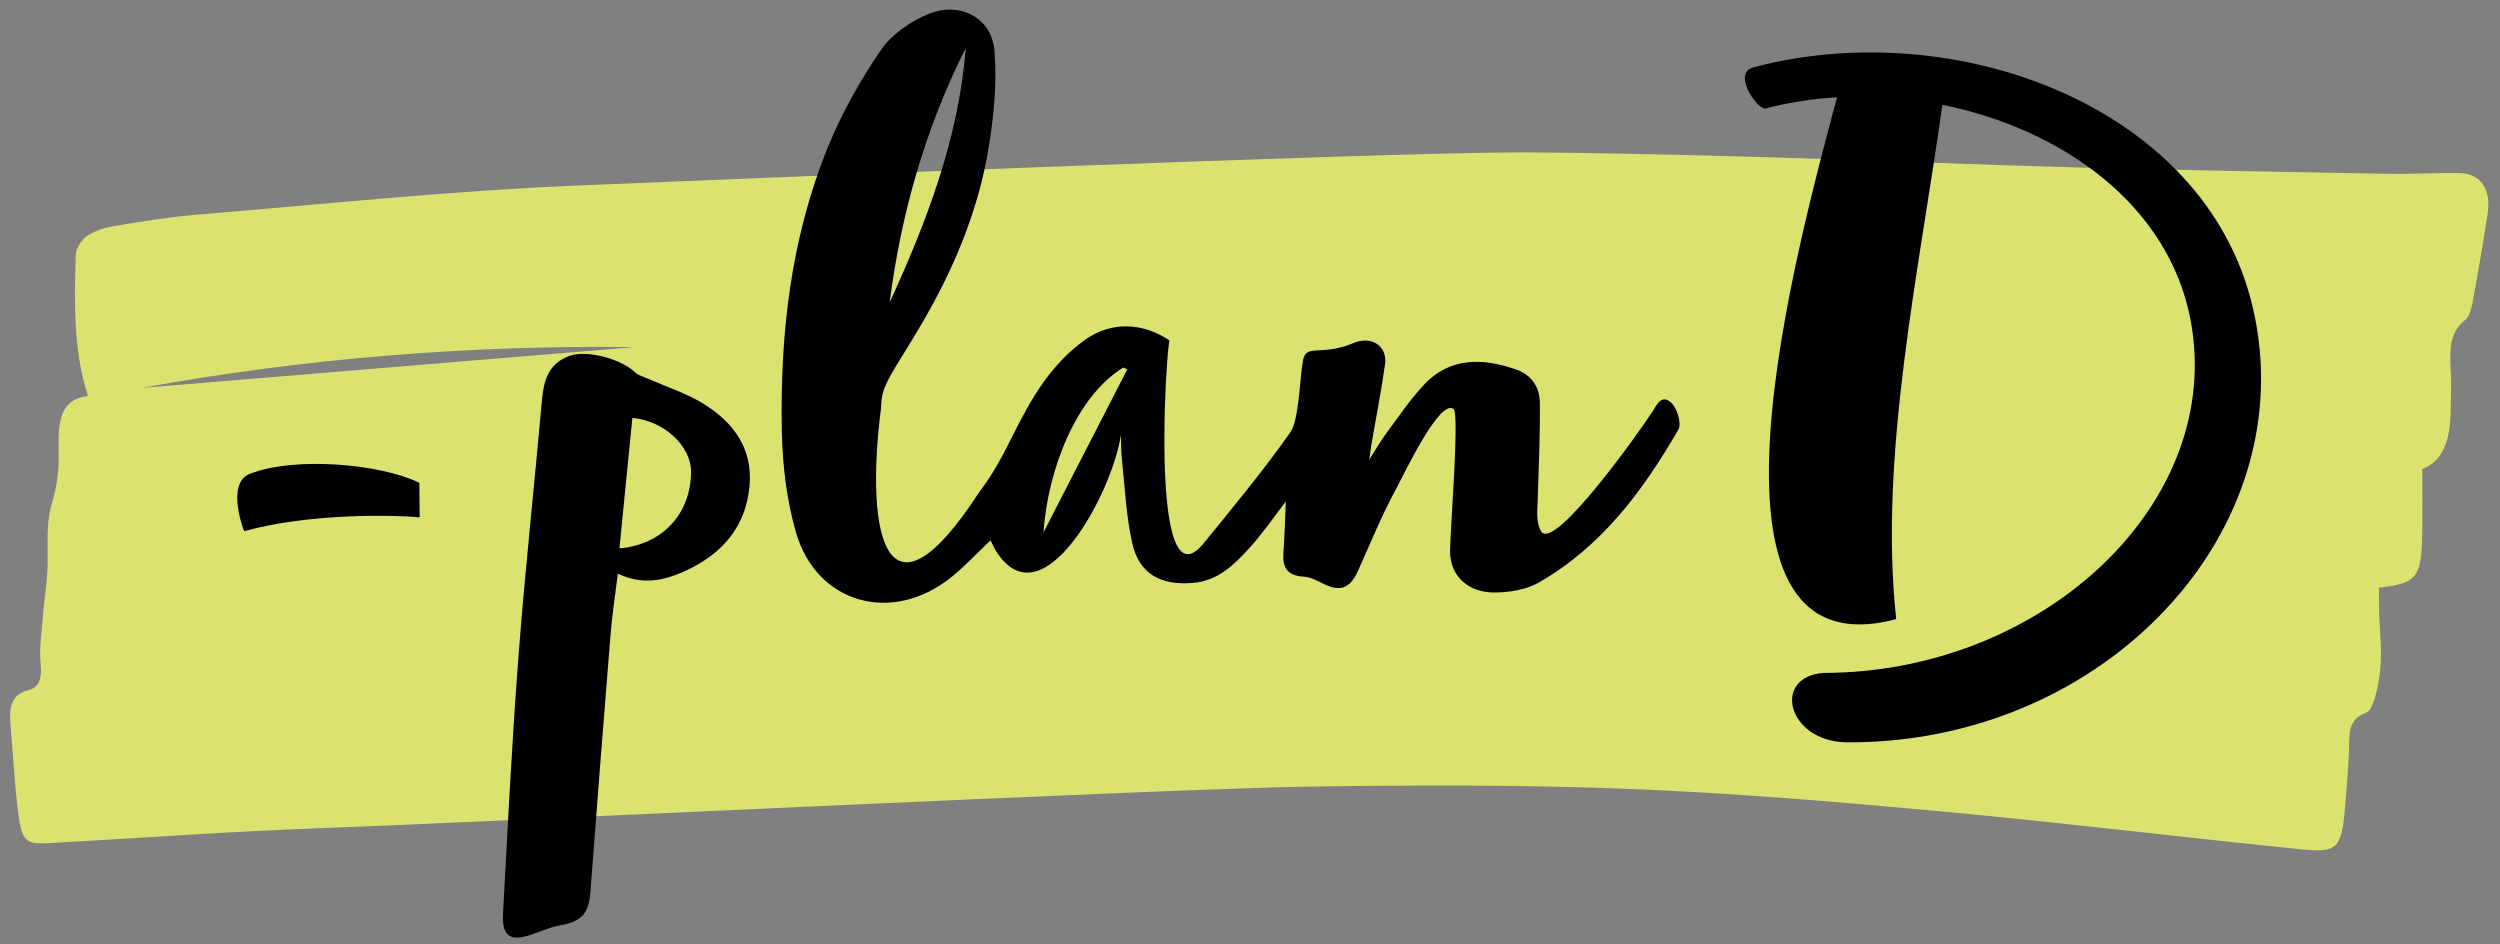 <?xml version="1.0" encoding="UTF-8"?> <svg xmlns="http://www.w3.org/2000/svg" xmlns:xlink="http://www.w3.org/1999/xlink" id="_Слой_1" data-name="Слой 1" viewBox="0 0 751.62 283.94"><rect x="0" y="0" width="751.62" height="283.94" fill="#808080" stroke="none"/><defs><clipPath id="clippath"><rect x="-713.84" y="-1065.5" width="1349.51" height="853.52" fill="none"></rect></clipPath><radialGradient id="_Безымянный_градиент_7" data-name="Безымянный градиент 7" cx="-287.23" cy="-358.04" fx="-287.23" fy="-358.04" r="300.59" gradientTransform="translate(0 146.4) scale(1 1.42)" gradientUnits="userSpaceOnUse"><stop offset="0" stop-color="#fff"></stop><stop offset=".97" stop-color="#fff" stop-opacity="0"></stop></radialGradient></defs><g clip-path="url(#clippath)"><ellipse cx="-287.23" cy="-360.58" rx="310.88" ry="410.53" fill="url(#_Безымянный_градиент_7)"></ellipse></g><path d="M715.24,176.69c11.64-1.33,12.89-3.14,13.01-17.36.06-5.94,0-11.89,0-18.3,6.24-2.32,8.37-8.79,8.51-16.92.07-3.65.28-7.3.13-10.92-.29-6.47-1.12-12.88,4.38-17.11,1.17-.9,1.81-3.47,2.16-5.44,1.61-8.84,3.18-17.71,4.5-26.63,1.04-7.15-2.2-11.83-8.32-11.97-7.14-.16-14.3.35-21.47.22-31.07-.55-62.15-1.07-93.23-1.91-30.85-.84-61.7-2.17-92.57-3.05-24.93-.7-49.87-1.39-74.8-1.48-38.61-.14-244.82,8.32-283.4,9.93-38.57,1.6-77.08,5.67-115.61,8.85-8.15.68-16.27,2.05-24.36,3.4-2.8.47-5.7,1.39-8.16,3.04-1.53,1.01-3.22,3.78-3.26,5.83-.32,13.95-.83,28.01,3.69,42.2-10.02,1.11-8.77,10.81-8.81,19.27-.02,5-.93,9.25-2.27,13.99-1.7,6.05-.75,13.25-1.15,19.93-.25,4.27-.94,8.48-1.28,12.75-.38,4.85-1.18,9.85-.72,14.6.44,4.61-.43,7.1-3.87,7.93-4.3,1.05-5.68,4.41-5.24,9.58.82,9.26,1.22,18.6,2.44,27.77,1.08,8.05,2.39,8.95,8.69,8.62,27.76-1.53,55.51-3.58,83.28-4.57,43.11-1.5,253.81-11.88,296.95-12.47,31.66-.43,63.37-.54,95.02.7,31.23,1.23,62.44,3.85,93.61,6.72,36.27,3.35,72.48,7.79,108.72,11.45,11.45,1.17,12.29-.19,13.44-15.11.39-4.91.79-9.8.96-14.72.18-4.9-.4-9.21,5.14-11.23,2.25-.81,3.75-8.07,4.24-12.65.61-5.81-.17-11.85-.31-17.81-.05-2.28-.02-4.54-.02-7.16M190.85,104.35h0c-49.48,4.11-98.94,8.19-148.41,12.29,49.15-8.92,98.54-12.92,148.41-12.29" fill="#dbe26f"></path><g><path d="M313.72,160.07c1.32-19.07,9.94-41.03,24.01-49.57.41.19.8.38,1.19.54-8.39,16.35-16.79,32.69-25.2,49.03M290.35,14.44c-2.11,27-11.62,51.98-22.88,76.48,3.43-26.64,10.69-52.25,22.88-76.48M502.21,120.84c-3.21-2.5-4.4,1.79-5.92,3.66-2.08,3.38-28.99,41.63-32.95,35.26-1.64-2.63-1.11-6.82-1.04-9.16.28-9.86.78-19.74.65-29.59-.05-4.33-2.28-8.18-6.95-9.85-9.95-3.53-20.03-3.97-27.98,4.62-4.16,4.48-7.59,9.57-11.24,14.49-1.58,2.13-2.9,4.46-5.1,7.91.34-2.43.44-3.4.6-4.37,1.38-8.09,3-16.18,4.13-24.29.77-5.53-4.1-8.65-9.43-6.4-10.5,4.4-14.66-.48-15.38,6.2-.81,4.58-1.1,17.02-3.61,20.58-8.1,11.53-17.16,22.44-26.07,33.4-16.45,20.25-11.3-58.76-10.3-60.93-8.16-5.5-17.6-5.73-25.29-.28-10.32,7.31-16.3,17.7-21.7,28.56-2.98,6-6.15,12.06-10.27,17.37-27.63,42.55-34.5,13.63-29.45-25.57.02-6.65,2.87-9.38,11.5-23.91,9.94-16.72,17.63-34.7,20.79-53.92,1.6-9.64,2.57-19.65,1.79-29.33-.78-9.81-10.21-14.94-19.7-11.14-5.5,2.21-11.22,6.19-14.43,10.88-6.28,9.17-11.81,19.04-15.97,29.24-11.21,27.56-14.45,56.57-13.82,85.9.22,9.97,1.47,20.2,4.21,29.79,6.22,21.67,29.11,27.94,46.96,13.39,4.06-3.34,7.62-7.16,11.57-10.89.6,1.19,1.06,2.26,1.67,3.26,13.95,21.96,35.1-17.92,37.51-34.96.11,3.03.05,4.87.24,6.68.96,8.66,1.28,17.45,3.19,25.91,2.06,9.16,8.48,12.7,18.17,11.91,7.7-.62,12.53-5.58,17.1-10.56,3.98-4.37,7.29-9.29,10.89-13.93-.24,5.23-.35,10.43-.73,15.61-.3,4.25,1.16,6.68,6.02,6.98,1.96.09,3.98,1.12,5.8,2.06,5.2,2.66,8.24,1.54,10.64-3.85,3.71-8.28,7.14-16.75,11.5-24.73,2.34-4.29,13.17-27.41,17.28-23.79,1.68,2.21-1.16,37.34-1.13,42.77.03,7.56,5.7,12.47,13.62,12.32,4.4-.07,9.33-.86,13-2.97,19.1-10.93,31.48-27.8,42.01-45.99,1.08-1.88-.42-6.78-2.39-8.32"></path><path d="M186.23,164.87c1.33-13.4,2.61-26.32,3.89-39.22,9.41.79,17.68,8.43,17.64,16.15-.03,12.53-8.46,21.94-21.54,23.07M211.37,121.31c-5.09-3.1-10.98-5-16.51-7.43-1.36-.63-3-1.02-4-1.99-4.26-4.07-14.63-6.79-19.78-4.85-6.61,2.49-7.67,7.9-8.2,13.89-2.26,25.54-5.08,51.04-7.01,76.6-2.06,27.06-3.17,50.21-4.64,77.29-.68,12.78,10.08,4.58,16.68,3.49,6.85-1.17,9.12-3.45,9.6-10.19,1.96-25.91,3.99-51.8,6.08-77.7.49-5.91,1.41-11.8,2.17-17.96,7.3,3.51,13.72,2.11,19.87-.63,11.44-5.13,18.64-13.4,19.72-25.82.98-11.12-4.77-19.06-13.98-24.69"></path><path d="M75.07,142.48c-7.17,2.81-1.85,17.06-1.64,17.21,19.8-5.48,45.25-4.88,52.74-4.16l-.1-10.37c-11.65-5.72-37.55-8.02-51-2.68"></path><path d="M677.27,92.33c-14.26-60.65-89.79-88.06-150.1-72.09-6.42,1.68.86,12.4,3.54,12.4,6.95-1.84,14.21-2.96,21.59-3.39-11.63,43.76-47.86,174.26,17.79,156.9-5.31-48.89,6.87-104.59,13.89-154.63,35.82,7.22,68.05,29.94,74.62,64.74,10.36,55.01-44.53,106.03-110.39,106.05-15.54,1.22-10.88,20.44,6.76,20.87,77.81.56,138.04-63.79,122.3-130.86"></path></g></svg> 